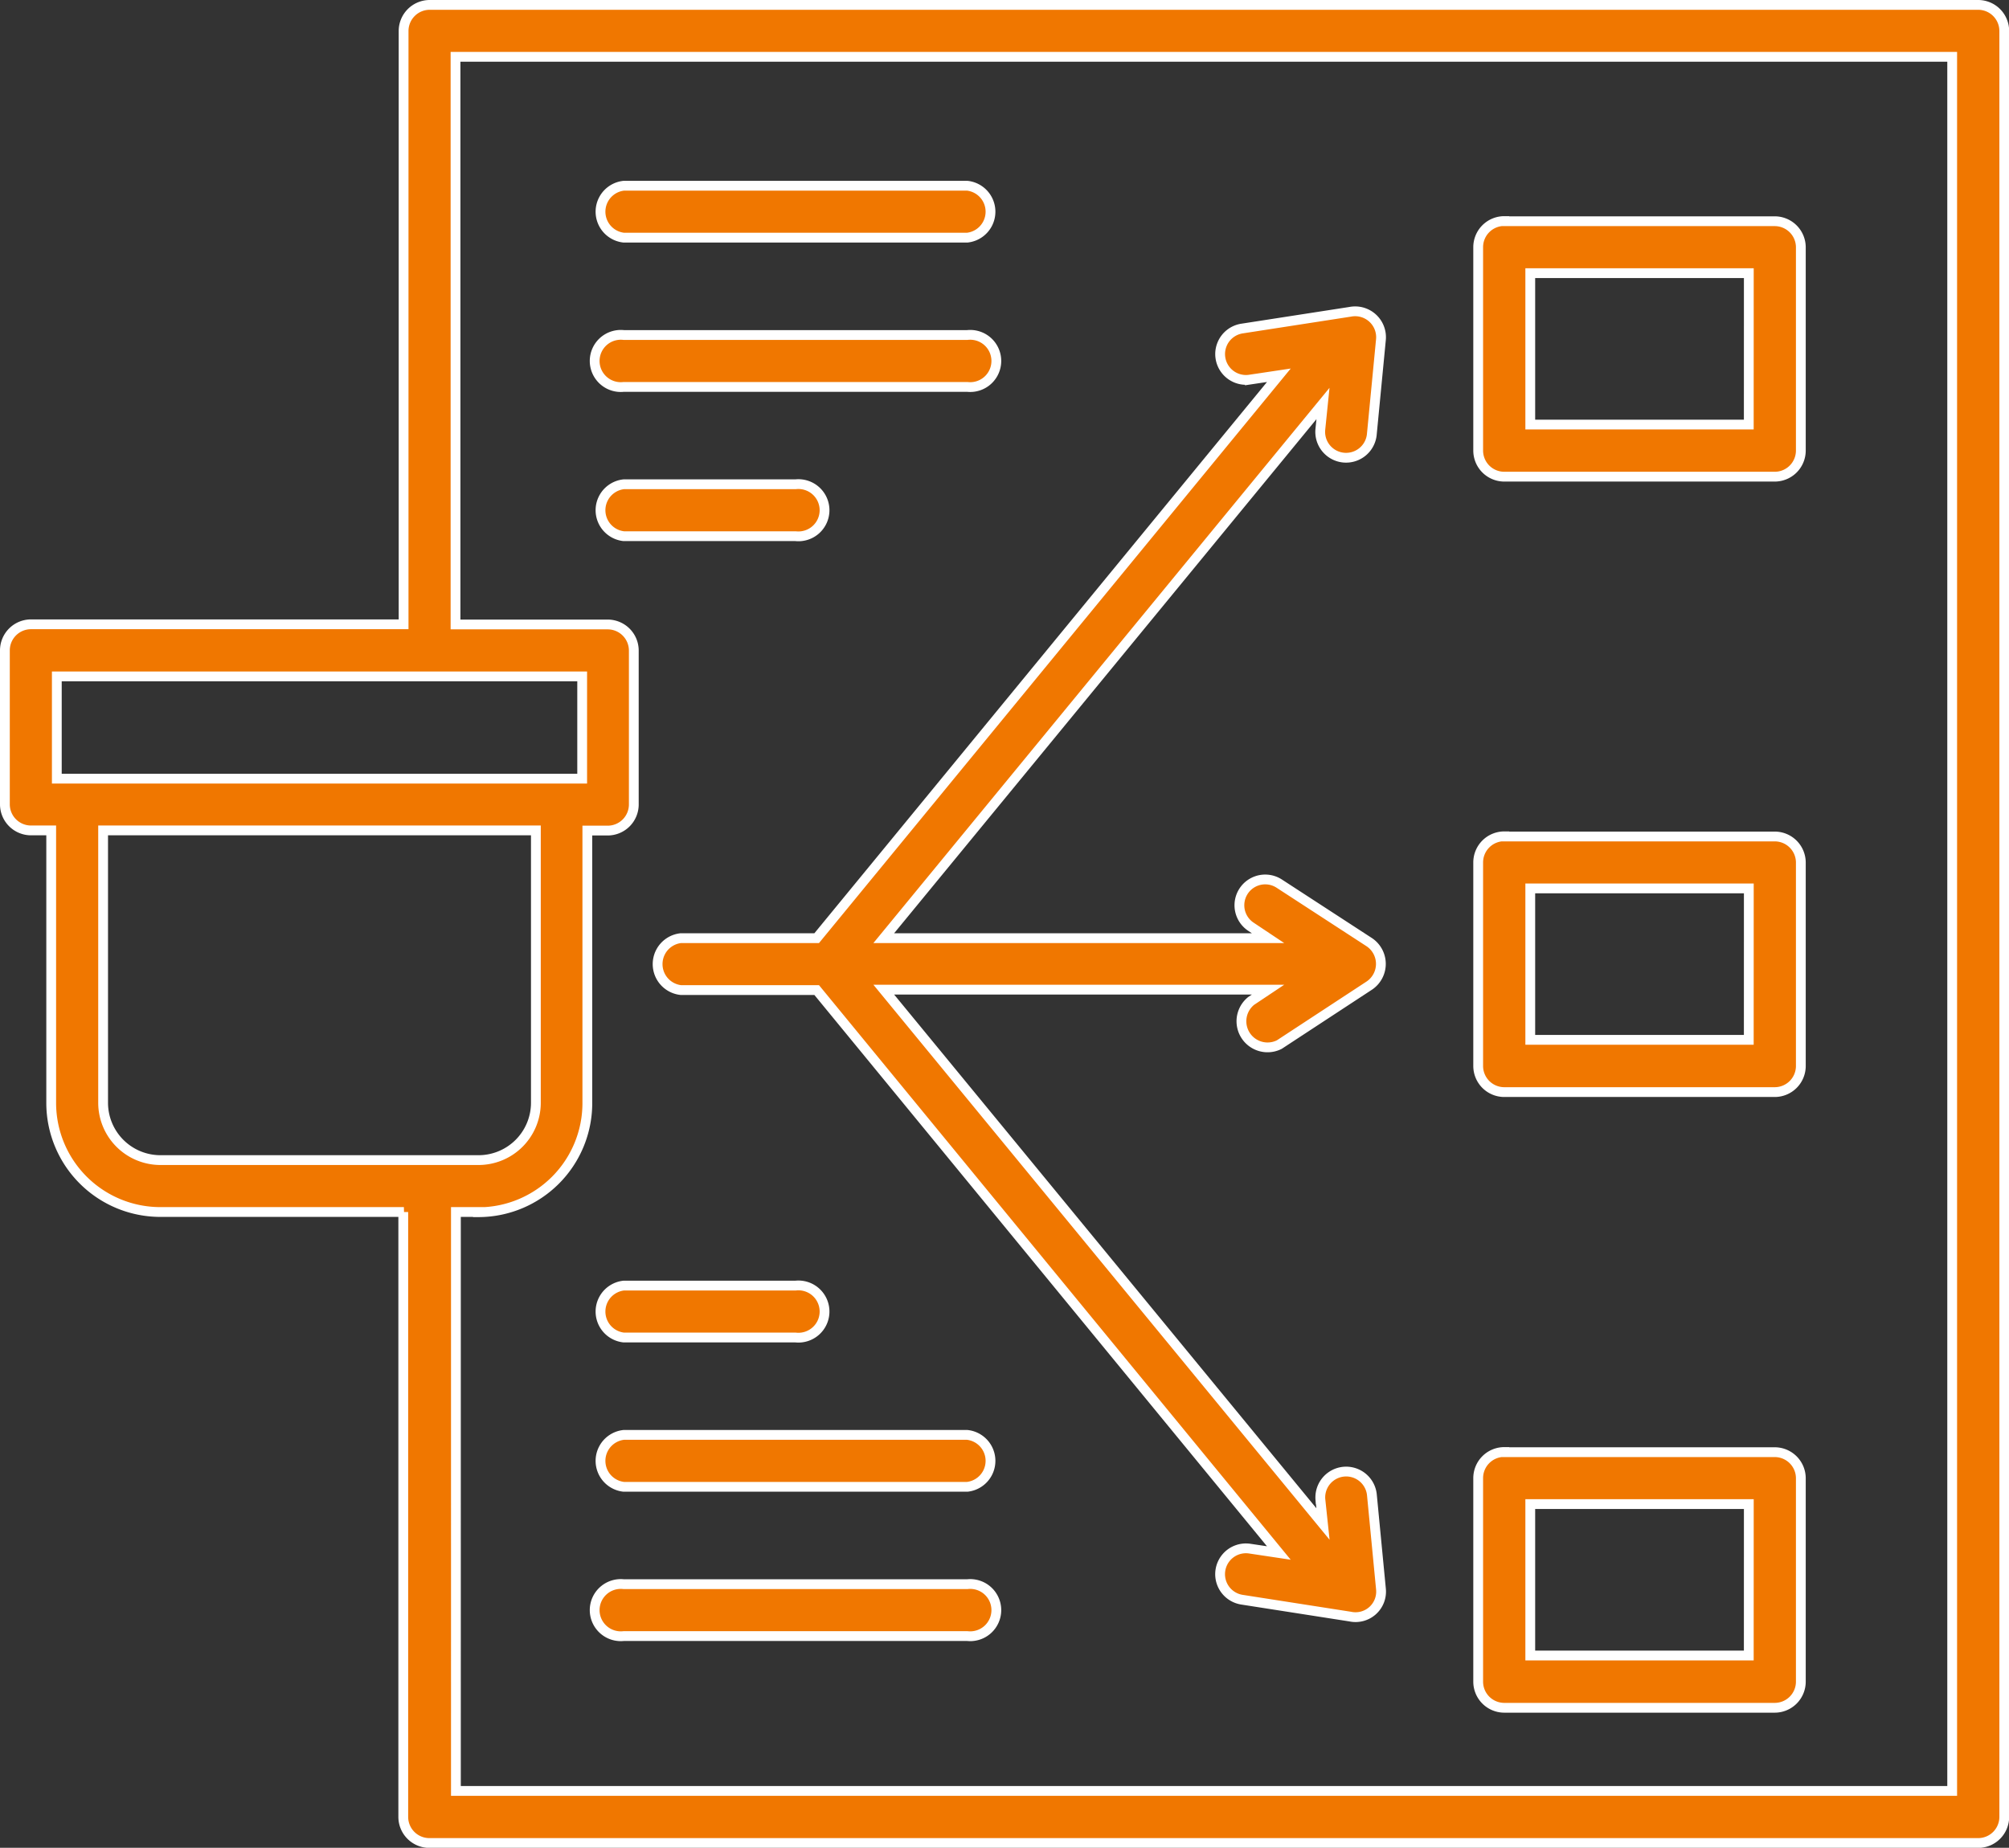 <svg xmlns="http://www.w3.org/2000/svg" width="61.525" height="56.596" viewBox="0 0 61.525 56.596">
  <rect x="0" y="0" width="61.525" height="56.596" fill="#333333" stroke="none"/>
  <path id="Path_22899" data-name="Path 22899" d="M70.919,69.071H79.2a.8.8,0,0,1,.8.8v6.229a.8.8,0,0,1-.8.8H70.919a.8.8,0,0,1-.8-.8V69.866a.8.8,0,0,1,.8-.8Zm7.488,1.59H71.714V75.3h6.692ZM70.919,50.226H79.2a.8.8,0,0,1,.8.8V57.25a.8.8,0,0,1-.8.8H70.919a.8.8,0,0,1-.8-.8V51.021a.8.8,0,0,1,.8-.8Zm7.488,1.59H71.714v4.638h6.692ZM70.919,87.929H79.2a.8.8,0,0,1,.8.8v6.229a.8.8,0,0,1-.8.8H70.919a.8.8,0,0,1-.8-.8V88.724a.8.8,0,0,1,.8-.8Zm7.488,1.59H71.714v4.638h6.692ZM64.028,75.445a.8.8,0,0,1-.861-1.338l.517-.345H51.915L65.366,90.129l-.08-.755a.792.792,0,0,1,1.577-.146l.278,2.889a.782.782,0,0,1-.941.848l-3.313-.517a.791.791,0,0,1,.239-1.564l.888.133L49.861,73.775H45.7a.8.8,0,0,1,0-1.59h4.161L64.015,54.944l-.888.133a.791.791,0,0,1-.239-1.564L66.2,53a.793.793,0,0,1,.941.848l-.278,2.889a.792.792,0,1,1-1.577-.146l.08-.782L51.915,72.185H63.683l-.517-.345a.79.79,0,1,1,.861-1.325L66.771,72.3a.8.8,0,0,1,.013,1.338Zm-34.27,3.538h9.754a1.756,1.756,0,0,0,1.749-1.749V68.885H28.008v8.349a1.756,1.756,0,0,0,1.749,1.749Zm9.754,1.59h-.7V98.305H84.635V45.19H38.8V62.577H43.46a.8.8,0,0,1,.8.8V68.09a.8.8,0,0,1-.8.8h-.623v8.349a3.34,3.34,0,0,1-3.326,3.34Zm-2.293,0H29.758a3.343,3.343,0,0,1-3.34-3.34V68.885H25.8a.8.8,0,0,1-.8-.8V63.372a.8.8,0,0,1,.8-.8h11.41V44.4a.8.8,0,0,1,.8-.8H85.43a.8.8,0,0,1,.8.8V99.1a.8.8,0,0,1-.8.8H38a.8.8,0,0,1-.8-.8V80.574Zm5.447-16.406H26.59V67.3H42.679V64.167ZM54.473,49.139a.8.8,0,0,1,0,1.59H43.951a.8.8,0,0,1,0-1.59ZM49.212,82.827a.8.8,0,1,1,0,1.59H43.951a.8.8,0,0,1,0-1.59ZM54.473,87.4a.8.8,0,0,1,0,1.59H43.951a.8.8,0,0,1,0-1.59Zm0,4.572a.8.8,0,1,1,0,1.59H43.951a.8.8,0,1,1,0-1.59ZM49.212,58.283a.8.8,0,1,1,0,1.59H43.951a.8.8,0,0,1,0-1.59Zm5.261-4.572a.8.8,0,1,1,0,1.59H43.951a.8.8,0,1,1,0-1.59H54.473Z" transform="translate(-24.85 -43.45)" fill="#f07700" stroke="#fff" stroke-width="0.3"/>
</svg>
